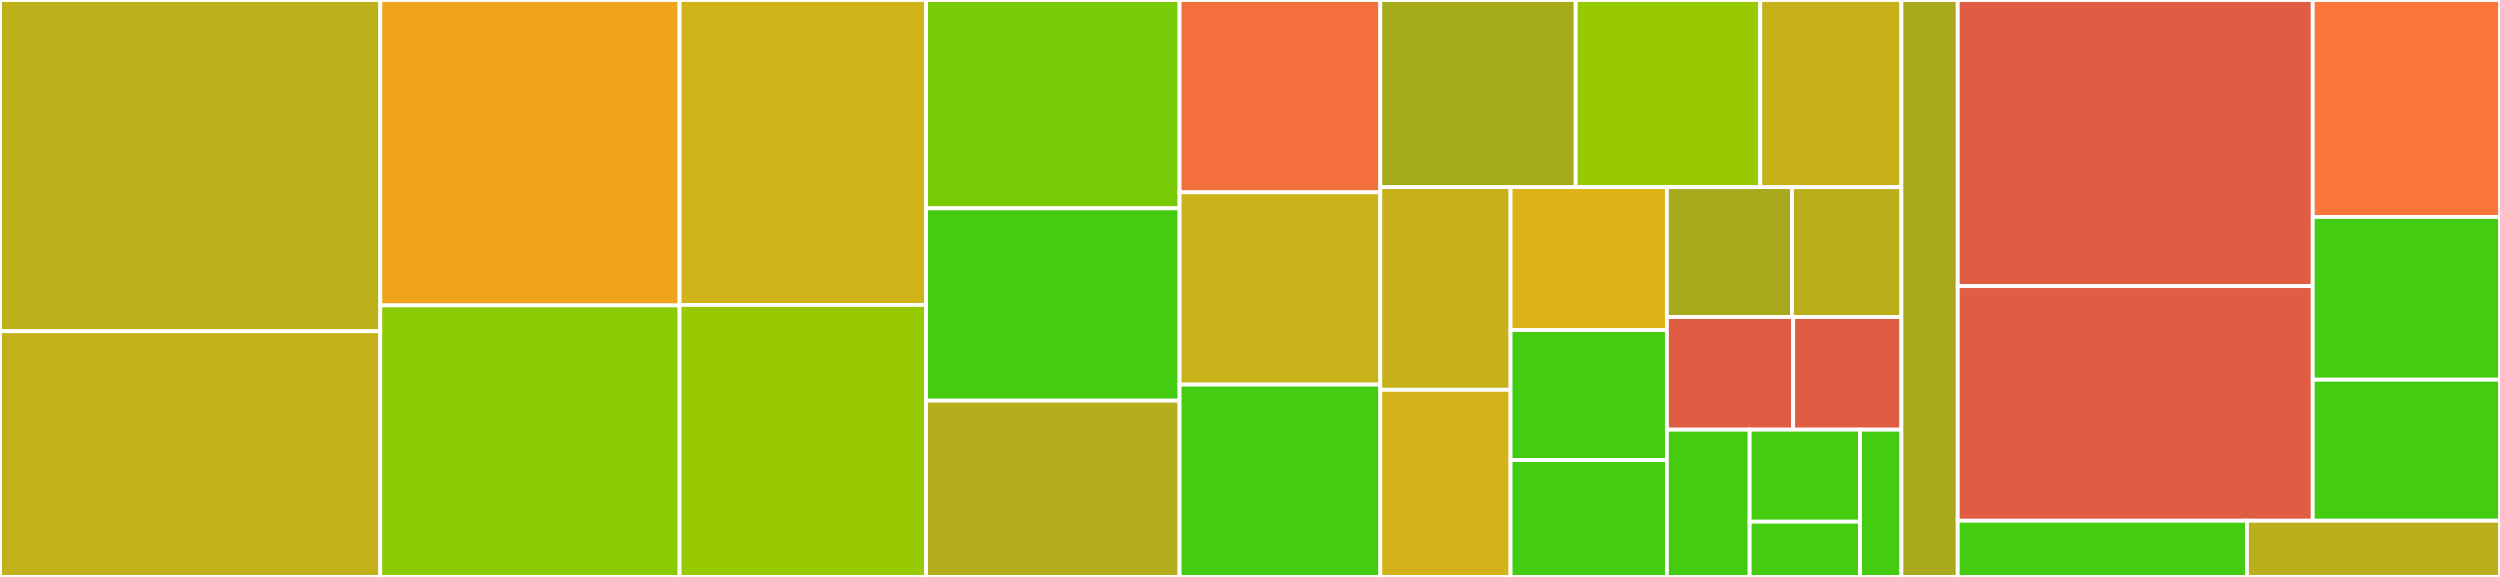 <svg baseProfile="full" width="650" height="150" viewBox="0 0 650 150" version="1.1"
xmlns="http://www.w3.org/2000/svg" xmlns:ev="http://www.w3.org/2001/xml-events"
xmlns:xlink="http://www.w3.org/1999/xlink">

<rect x="0" y="0" width="650" height="150" fill="#333333" stroke="none"/>

<style>rect.s{mask:url(#mask);}</style>
<defs>
  <pattern id="white" width="4" height="4" patternUnits="userSpaceOnUse" patternTransform="rotate(45)">
    <rect width="2" height="2" transform="translate(0,0)" fill="white"></rect>
  </pattern>
  <mask id="mask">
    <rect x="0" y="0" width="100%" height="100%" fill="url(#white)"></rect>
  </mask>
</defs>

<rect x="0" y="0" width="98.873" height="86.111" fill="#bdb01b" stroke="white" stroke-width="1" class=" tooltipped" data-content="extensions/functions/checkRequirement.ts"><title>extensions/functions/checkRequirement.ts</title></rect>
<rect x="0" y="86.111" width="98.873" height="63.889" fill="#c3b11b" stroke="white" stroke-width="1" class=" tooltipped" data-content="extensions/functions/updateRequirement.ts"><title>extensions/functions/updateRequirement.ts</title></rect>
<rect x="98.873" y="0" width="77.817" height="79.412" fill="#efa41b" stroke="white" stroke-width="1" class=" tooltipped" data-content="extensions/functions/reviewRule.ts"><title>extensions/functions/reviewRule.ts</title></rect>
<rect x="98.873" y="79.412" width="77.817" height="70.588" fill="#8aca02" stroke="white" stroke-width="1" class=" tooltipped" data-content="extensions/functions/buildSpecificRequirement.ts"><title>extensions/functions/buildSpecificRequirement.ts</title></rect>
<rect x="176.69" y="0" width="64.085" height="79.286" fill="#cfb319" stroke="white" stroke-width="1" class=" tooltipped" data-content="extensions/functions/getSolidarityHelpers.ts"><title>extensions/functions/getSolidarityHelpers.ts</title></rect>
<rect x="176.69" y="79.286" width="64.085" height="70.714" fill="#97ca00" stroke="white" stroke-width="1" class=" tooltipped" data-content="extensions/functions/ruleHandlers.ts"><title>extensions/functions/ruleHandlers.ts</title></rect>
<rect x="240.775" y="0" width="65.915" height="54.167" fill="#78cb06" stroke="white" stroke-width="1" class=" tooltipped" data-content="extensions/functions/createPlugin.ts"><title>extensions/functions/createPlugin.ts</title></rect>
<rect x="240.775" y="54.167" width="65.915" height="50" fill="#4c1" stroke="white" stroke-width="1" class=" tooltipped" data-content="extensions/functions/appendSolidaritySettings.ts"><title>extensions/functions/appendSolidaritySettings.ts</title></rect>
<rect x="240.775" y="104.167" width="65.915" height="45.833" fill="#b4ad1c" stroke="white" stroke-width="1" class=" tooltipped" data-content="extensions/functions/getSolidaritySettings.ts"><title>extensions/functions/getSolidaritySettings.ts</title></rect>
<rect x="306.69" y="0" width="52.183" height="50.0" fill="#f36f3b" stroke="white" stroke-width="1" class=" tooltipped" data-content="extensions/functions/skipRule.ts"><title>extensions/functions/skipRule.ts</title></rect>
<rect x="306.69" y="50.0" width="52.183" height="50.0" fill="#c9b21a" stroke="white" stroke-width="1" class=" tooltipped" data-content="extensions/functions/getVersion.ts"><title>extensions/functions/getVersion.ts</title></rect>
<rect x="306.69" y="100.0" width="52.183" height="50.0" fill="#4c1" stroke="white" stroke-width="1" class=" tooltipped" data-content="extensions/functions/printResults.ts"><title>extensions/functions/printResults.ts</title></rect>
<rect x="358.873" y="0" width="50.81" height="48.649" fill="#a4aa1a" stroke="white" stroke-width="1" class=" tooltipped" data-content="extensions/functions/updateVersions.ts"><title>extensions/functions/updateVersions.ts</title></rect>
<rect x="409.683" y="0" width="47.987" height="48.649" fill="#97ca00" stroke="white" stroke-width="1" class=" tooltipped" data-content="extensions/functions/checkCLI.ts"><title>extensions/functions/checkCLI.ts</title></rect>
<rect x="457.67" y="0" width="36.696" height="48.649" fill="#c6b11a" stroke="white" stroke-width="1" class=" tooltipped" data-content="extensions/functions/checkShell.ts"><title>extensions/functions/checkShell.ts</title></rect>
<rect x="358.873" y="48.649" width="33.873" height="52.703" fill="#c6b11a" stroke="white" stroke-width="1" class=" tooltipped" data-content="extensions/functions/checkCLIForUpdates.ts"><title>extensions/functions/checkCLIForUpdates.ts</title></rect>
<rect x="358.873" y="101.351" width="33.873" height="48.649" fill="#d3b319" stroke="white" stroke-width="1" class=" tooltipped" data-content="extensions/functions/getLineWithVersion.ts"><title>extensions/functions/getLineWithVersion.ts</title></rect>
<rect x="392.746" y="48.649" width="40.648" height="37.162" fill="#dfb317" stroke="white" stroke-width="1" class=" tooltipped" data-content="extensions/functions/solidarityReport.ts"><title>extensions/functions/solidarityReport.ts</title></rect>
<rect x="392.746" y="85.811" width="40.648" height="33.784" fill="#4c1" stroke="white" stroke-width="1" class=" tooltipped" data-content="extensions/functions/setOutputMode.ts"><title>extensions/functions/setOutputMode.ts</title></rect>
<rect x="392.746" y="119.595" width="40.648" height="30.405" fill="#4c1" stroke="white" stroke-width="1" class=" tooltipped" data-content="extensions/functions/findPluginInfo.ts"><title>extensions/functions/findPluginInfo.ts</title></rect>
<rect x="433.394" y="48.649" width="32.518" height="33.784" fill="#a9a91d" stroke="white" stroke-width="1" class=" tooltipped" data-content="extensions/functions/checkFile.ts"><title>extensions/functions/checkFile.ts</title></rect>
<rect x="465.913" y="48.649" width="28.454" height="33.784" fill="#baaf1b" stroke="white" stroke-width="1" class=" tooltipped" data-content="extensions/functions/checkDir.ts"><title>extensions/functions/checkDir.ts</title></rect>
<rect x="433.394" y="82.432" width="32.831" height="29.279" fill="#e05d44" stroke="white" stroke-width="1" class=" tooltipped" data-content="extensions/functions/checkSTDERR.ts"><title>extensions/functions/checkSTDERR.ts</title></rect>
<rect x="466.225" y="82.432" width="28.141" height="29.279" fill="#e05d44" stroke="white" stroke-width="1" class=" tooltipped" data-content="extensions/functions/quirksNodeModules.ts"><title>extensions/functions/quirksNodeModules.ts</title></rect>
<rect x="433.394" y="111.712" width="21.519" height="38.288" fill="#4c1" stroke="white" stroke-width="1" class=" tooltipped" data-content="extensions/functions/removeNonVersionCharacters.ts"><title>extensions/functions/removeNonVersionCharacters.ts</title></rect>
<rect x="454.914" y="111.712" width="28.693" height="23.93" fill="#4c1" stroke="white" stroke-width="1" class=" tooltipped" data-content="extensions/functions/setSolidaritySettings.ts"><title>extensions/functions/setSolidaritySettings.ts</title></rect>
<rect x="454.914" y="135.642" width="28.693" height="14.358" fill="#4c1" stroke="white" stroke-width="1" class=" tooltipped" data-content="extensions/functions/checkENV.ts"><title>extensions/functions/checkENV.ts</title></rect>
<rect x="483.606" y="111.712" width="10.76" height="38.288" fill="#4c1" stroke="white" stroke-width="1" class=" tooltipped" data-content="extensions/functions/binaryExists.ts"><title>extensions/functions/binaryExists.ts</title></rect>
<rect x="494.366" y="0" width="14.648" height="150" fill="#a9a91d" stroke="white" stroke-width="1" class=" tooltipped" data-content="extensions/solidarity-extension.ts"><title>extensions/solidarity-extension.ts</title></rect>
<rect x="509.014" y="0" width="92.3" height="74.39" fill="#e05d44" stroke="white" stroke-width="1" class=" tooltipped" data-content="commands/snapshot.ts"><title>commands/snapshot.ts</title></rect>
<rect x="509.014" y="74.39" width="92.3" height="61" fill="#e05d44" stroke="white" stroke-width="1" class=" tooltipped" data-content="commands/solidarity.ts"><title>commands/solidarity.ts</title></rect>
<rect x="601.314" y="0" width="48.686" height="56.412" fill="#fa7739" stroke="white" stroke-width="1" class=" tooltipped" data-content="commands/report.ts"><title>commands/report.ts</title></rect>
<rect x="601.314" y="56.412" width="48.686" height="42.309" fill="#4c1" stroke="white" stroke-width="1" class=" tooltipped" data-content="commands/help.ts"><title>commands/help.ts</title></rect>
<rect x="601.314" y="98.722" width="48.686" height="36.668" fill="#4c1" stroke="white" stroke-width="1" class=" tooltipped" data-content="commands/create.ts"><title>commands/create.ts</title></rect>
<rect x="509.014" y="135.39" width="75.192" height="14.61" fill="#4c1" stroke="white" stroke-width="1" class=" tooltipped" data-content="types.ts"><title>types.ts</title></rect>
<rect x="584.207" y="135.39" width="65.793" height="14.61" fill="#baaf1b" stroke="white" stroke-width="1" class=" tooltipped" data-content="index.ts"><title>index.ts</title></rect>
</svg>